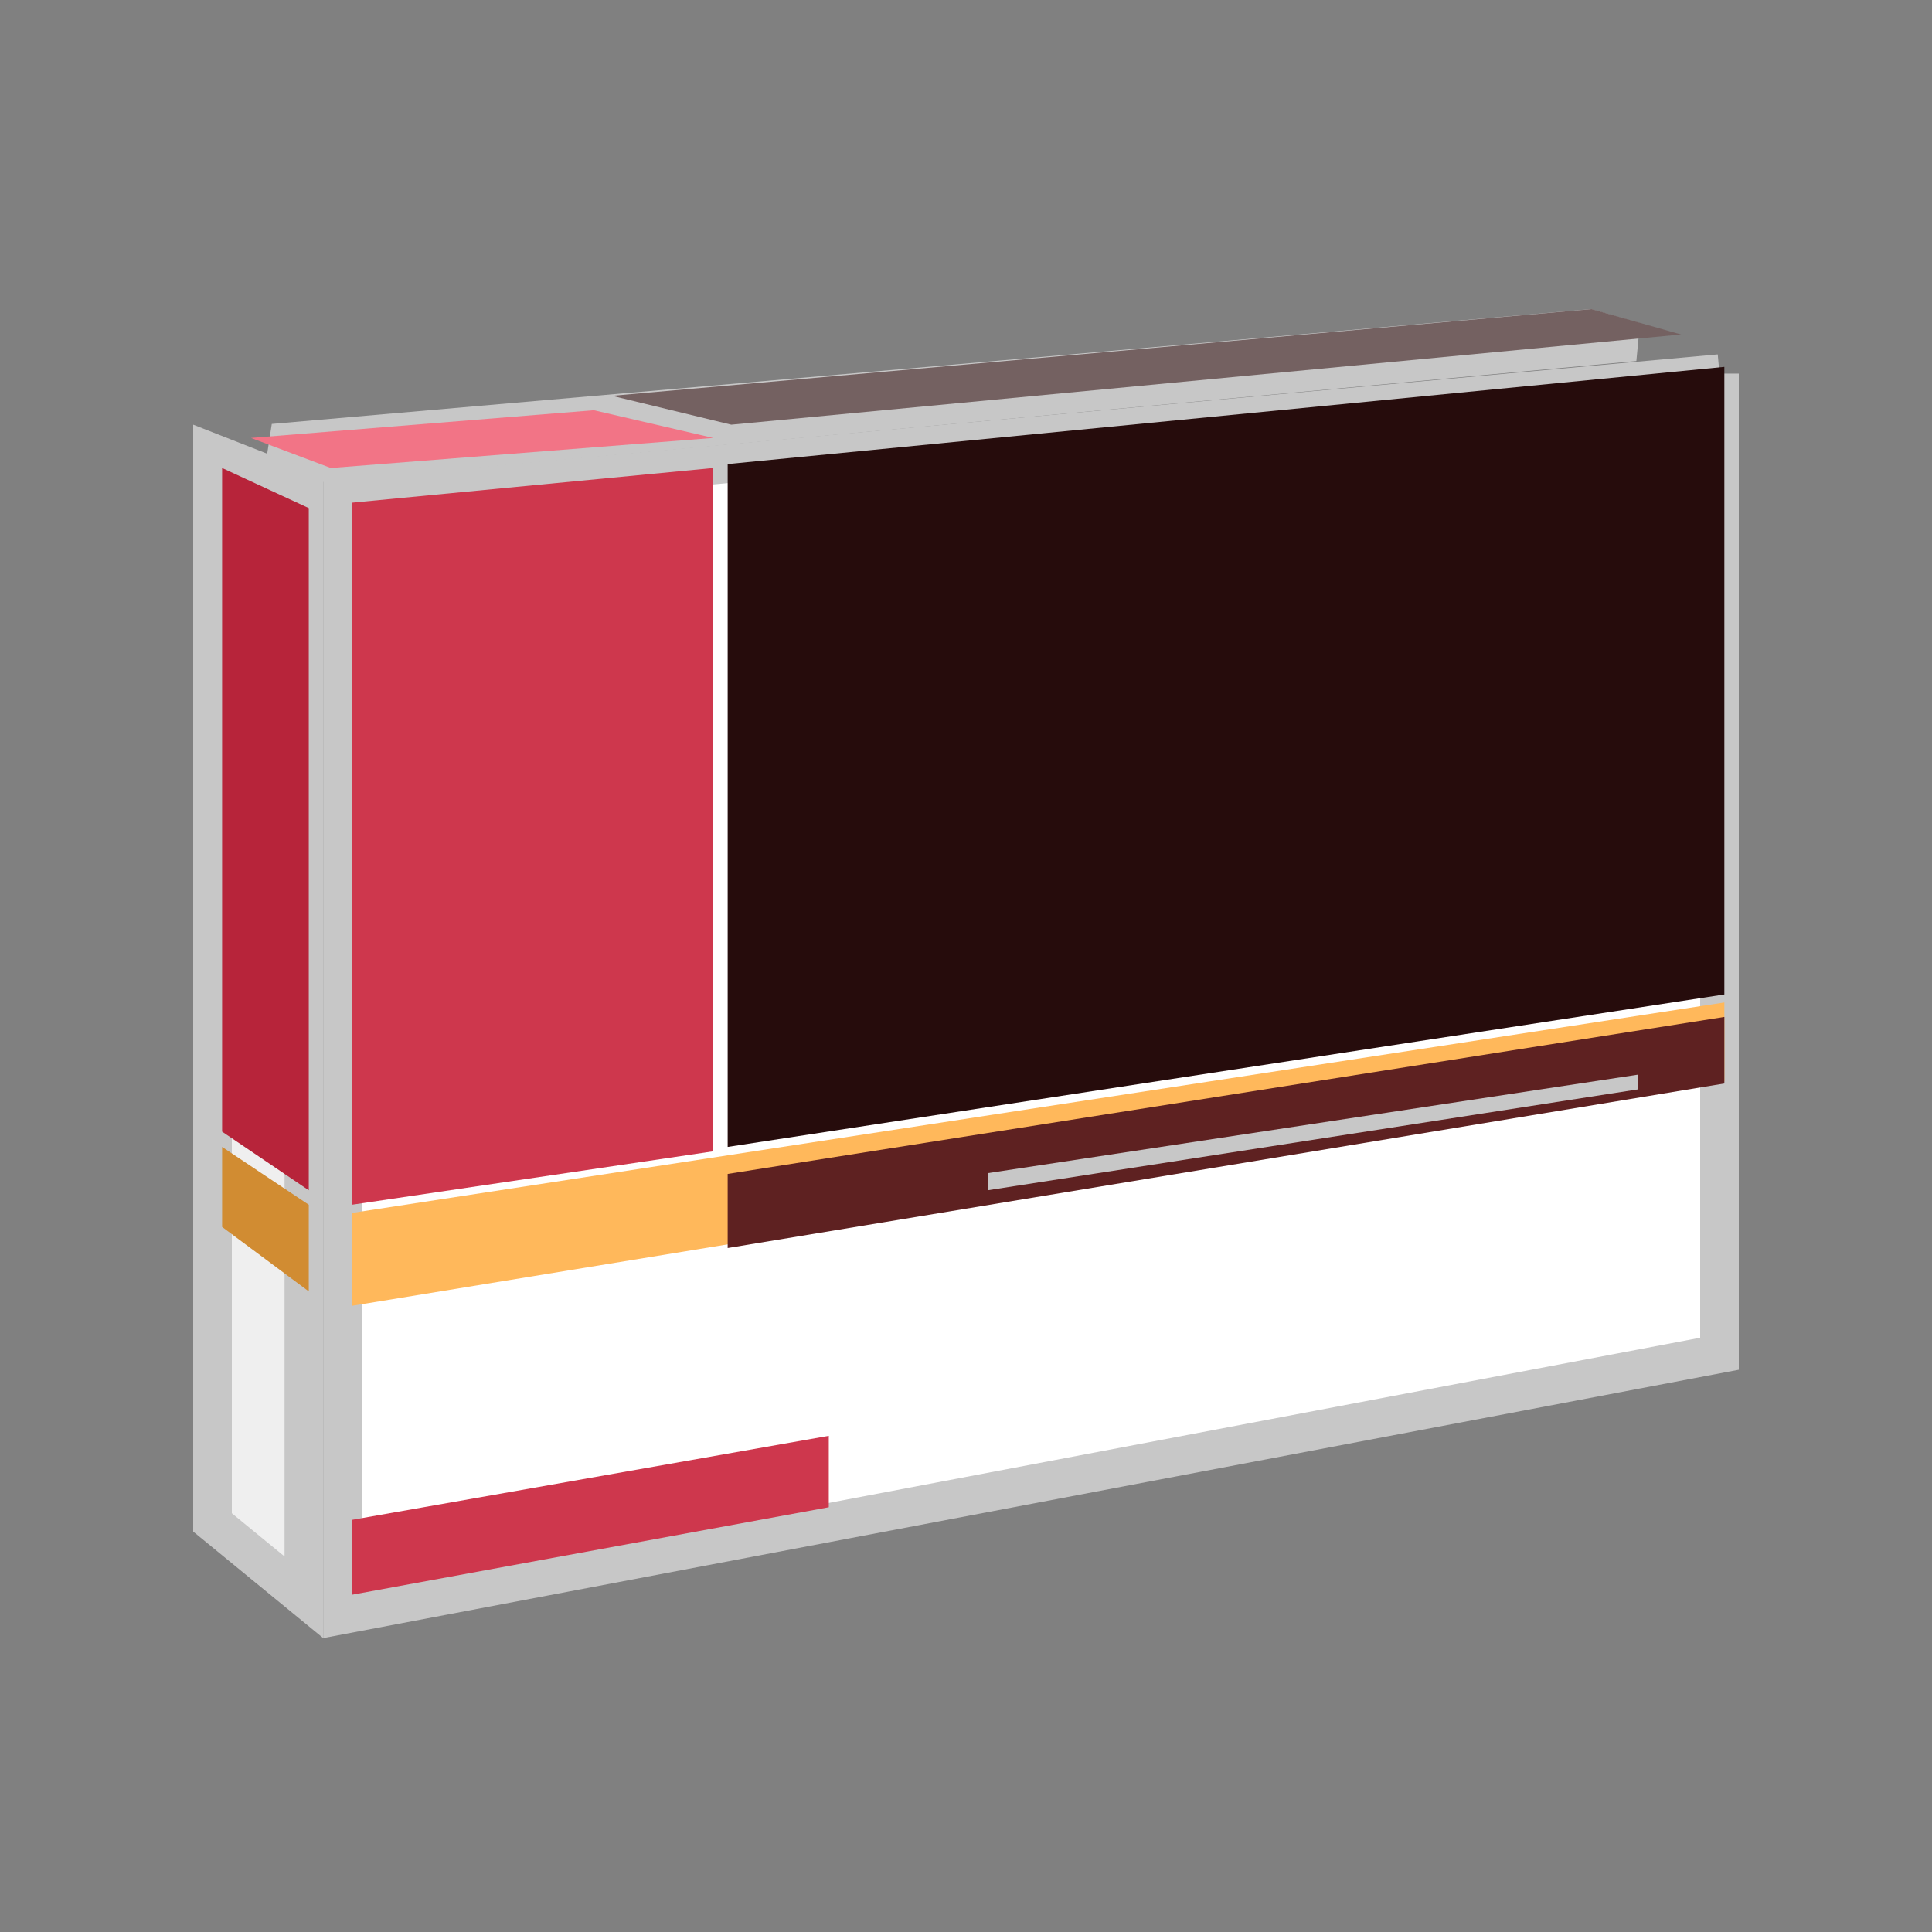 <svg xmlns="http://www.w3.org/2000/svg" width="50" height="50" viewBox="0 0 50 50">
  <rect x="0" y="0" width="50" height="50" fill="#808080" stroke="none"/>
  <g fill="none" fill-rule="evenodd" transform="translate(5 8)">
    <path fill="#FFF" stroke="#C7C7C7" d="M39.5 1.669v25.366L3.864 33.79V4.906L39.5 1.67z"/>
    <polygon fill="#260C0C" points="13.832 4.01 13.832 21.682 39.626 17.737 39.626 1.495"/>
    <polygon fill="#CE374D" points="4.112 5.009 4.112 23.178 13.458 21.796 13.458 4.112"/>
    <polygon fill="#FFB85B" points="4.112 23.39 4.112 25.794 39.626 19.985 39.626 17.944"/>
    <polygon fill="#5E2121" points="13.832 22.381 13.832 24.299 39.626 20.04 39.626 18.318"/>
    <polygon fill="#C7C7C7" points="20.561 22.361 20.561 22.804 37.383 20.194 37.383 19.813"/>
    <polygon fill="#CE374D" points="4.112 31.333 4.112 33.271 16.449 31.007 16.449 29.159"/>
    <path fill="#EFEFEF" stroke="#C7C7C7" d="M.5 3.724l2.364.927v28.686L.5 31.4V3.724z"/>
    <path fill="#F7F7F7" stroke="#C7C7C7" d="M36.123.506l1.18.34-34.006 3.13-1.22-.506L36.123.506z"/>
    <polygon fill="#B7243A" points=".748 4.112 2.991 5.149 2.991 22.804 .748 21.287"/>
    <polygon fill="#D18C32" points=".748 21.682 2.991 23.179 2.991 25.421 .748 23.753"/>
    <polygon fill="#F27486" points="1.495 3.334 3.561 4.112 13.458 3.334 10.369 2.617"/>
    <polygon fill="#746161" points="10.841 2.244 36.188 0 38.505 .657 13.925 2.991"/>
  </g>
</svg>
